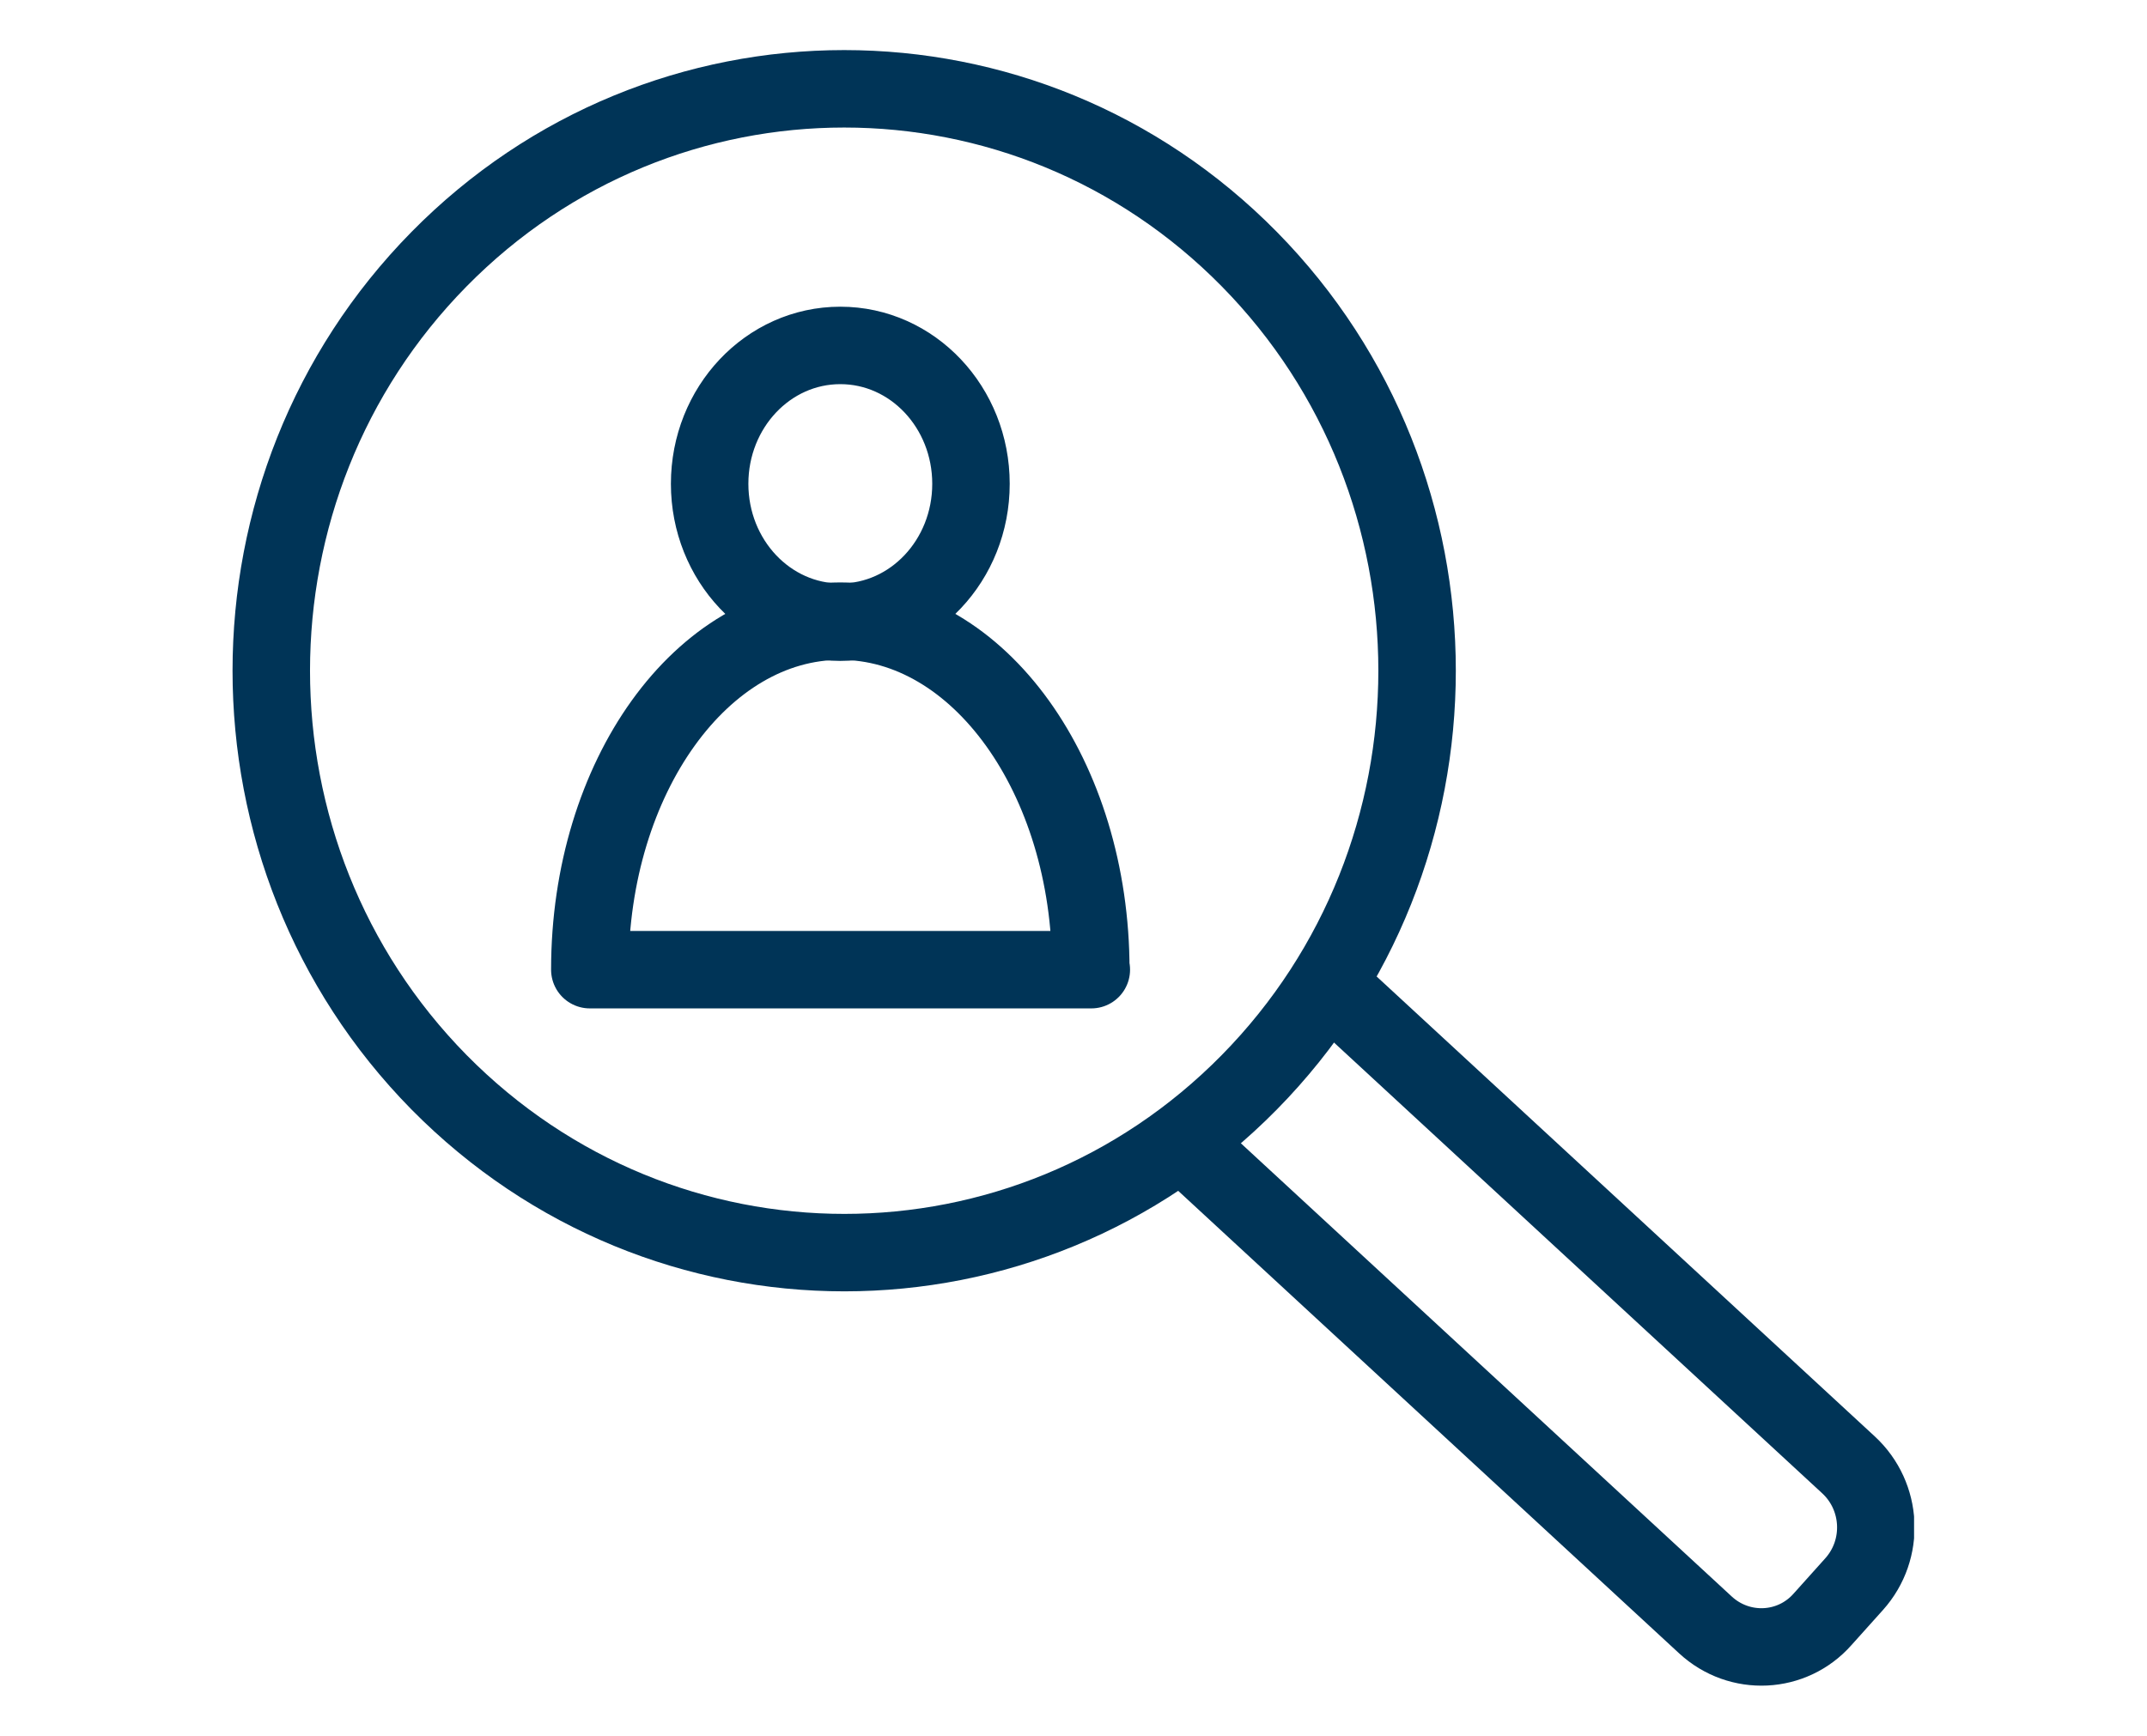 <?xml version="1.0" encoding="UTF-8"?><svg id="a" xmlns="http://www.w3.org/2000/svg" xmlns:xlink="http://www.w3.org/1999/xlink" viewBox="0 0 41.57 33.62"><defs><style>.c{stroke-miterlimit:10;}.c,.d,.e{fill:none;}.c,.e{stroke:#003457;stroke-linecap:round;stroke-width:1.5px;}.f{clip-path:url(#b);}.e{stroke-linejoin:round;}</style><clipPath id="b"><rect class="d" x="4.5" y=".97" width="32.56" height="31.68"/></clipPath></defs><g class="f"><path class="c" d="M25.85,19.19l9.94,9.18c.66,.61,.71,1.64,.11,2.31l-.61,.68c-.59,.67-1.61,.72-2.27,.11l-9.94-9.18"/><path class="e" d="M21.12,18.78c0-3.73-2.17-6.75-4.85-6.75s-4.85,3.02-4.85,6.75h9.71Z"/><path class="c" d="M24.19,5.02c4.33,4.4,4.33,11.54,0,15.94-4.33,4.4-11.35,4.4-15.69,0-4.33-4.4-4.33-11.54,0-15.94C12.83,.62,19.86,.62,24.19,5.02Zm-5.39,4.35c0,1.48-1.13,2.68-2.53,2.68s-2.53-1.2-2.53-2.68,1.13-2.68,2.53-2.68,2.53,1.2,2.53,2.68Z"/></g></svg>